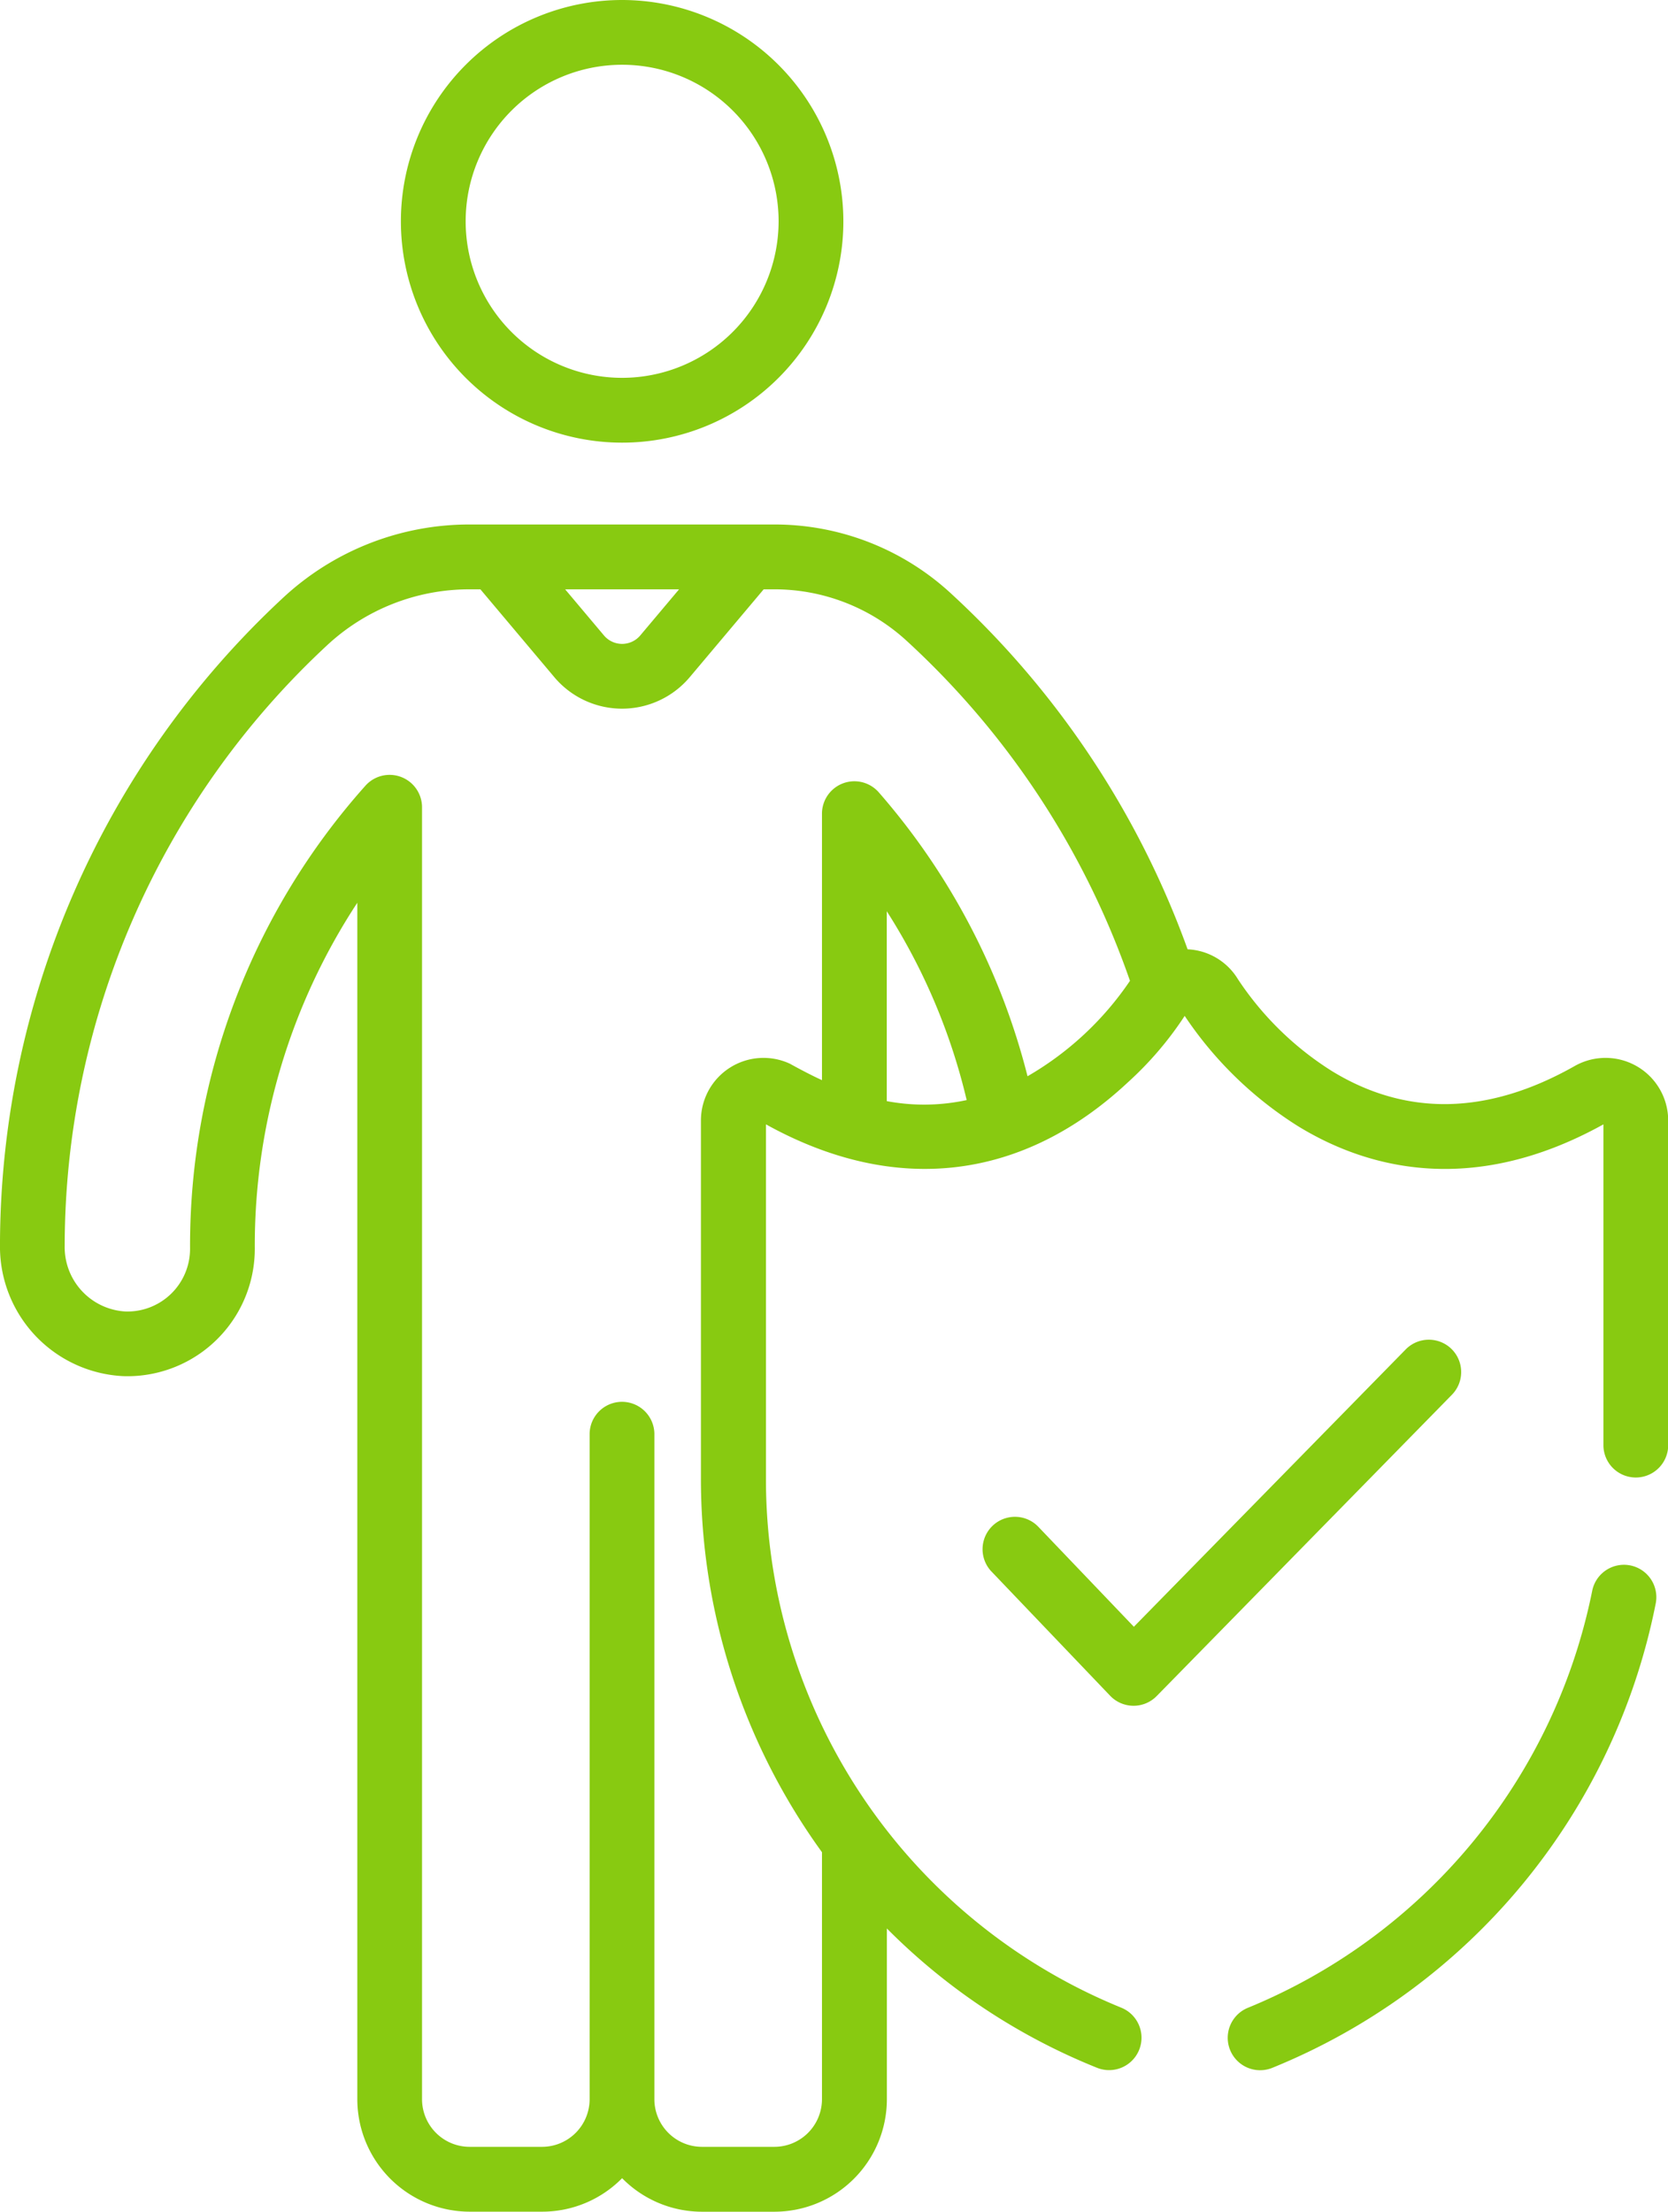 <svg xmlns="http://www.w3.org/2000/svg" width="71.422" height="94.668" viewBox="0 0 71.422 94.668"><defs><style>.a{fill:#88ca11;}</style></defs><g transform="translate(0)"><g transform="translate(17.166)"><path class="a" d="M165.173,0a9.473,9.473,0,1,0,9.473,9.473A9.483,9.483,0,0,0,165.173,0Zm0,16.172a6.7,6.7,0,1,1,6.7-6.7A6.707,6.707,0,0,1,165.173,16.172Z" transform="translate(-155.7)"/></g><g transform="translate(42.05 57.342)"><path class="a" d="M310.385,310.526a1.387,1.387,0,0,0-1.961.019l-11.64,11.871-4.111-4.3a1.387,1.387,0,0,0-2.005,1.916l5.1,5.337a1.387,1.387,0,0,0,1.993.013L310.4,312.488A1.387,1.387,0,0,0,310.385,310.526Z" transform="translate(-290.283 -310.13)"/></g><g transform="translate(52.567 66.975)"><path class="a" d="M364.4,362.254a1.387,1.387,0,0,0-1.63,1.09,24.517,24.517,0,0,1-14.735,17.842,1.387,1.387,0,1,0,1.032,2.575,27.147,27.147,0,0,0,16.423-19.876A1.387,1.387,0,0,0,364.4,362.254Z" transform="translate(-347.161 -362.227)"/></g><g transform="translate(0 22.45)"><path class="a" d="M130.284,144.6c-3.71,2.1-7.209,2.166-10.4.208a13.333,13.333,0,0,1-4.016-3.928,2.658,2.658,0,0,0-2.154-1.278,38.382,38.382,0,0,0-10.13-15.229,11.134,11.134,0,0,0-7.561-2.954H82.979a11.707,11.707,0,0,0-8.033,3.171,37.88,37.88,0,0,0-12.085,27.7,5.548,5.548,0,0,0,5.3,5.582,5.454,5.454,0,0,0,5.611-5.456,26.718,26.718,0,0,1,4.39-14.807v51.212a4.817,4.817,0,0,0,4.812,4.812h3.1A4.8,4.8,0,0,0,89.5,192.2a4.8,4.8,0,0,0,3.425,1.435h3.1a4.817,4.817,0,0,0,4.812-4.812v-7.311a26.709,26.709,0,0,0,9,5.963,1.387,1.387,0,0,0,1.032-2.575,24.432,24.432,0,0,1-15.21-22.692V147.094c5.615,3.11,11.051,2.351,15.492-1.793a14.668,14.668,0,0,0,2.41-2.807l.028-.042a16.2,16.2,0,0,0,4.854,4.721c2.807,1.722,7.346,3.1,13.076-.079V160.86a1.387,1.387,0,0,0,2.773,0V146.935A2.682,2.682,0,0,0,130.284,144.6ZM91.939,124.194l-1.661,1.973a1.016,1.016,0,0,1-1.556,0l-1.661-1.973Zm8.894,21.908v-8.129a26.179,26.179,0,0,1,3.421,8.082A8.646,8.646,0,0,1,100.833,146.1Zm6.027-1.066a29.429,29.429,0,0,0-6.364-12.146,1.388,1.388,0,0,0-2.438.9v11.412c-.6-.272-1.347-.688-1.367-.7a2.68,2.68,0,0,0-3.816,2.427v15.276a27.224,27.224,0,0,0,5.183,16.043v10.572h0a2.04,2.04,0,0,1-2.038,2.038h-3.1a2.04,2.04,0,0,1-2.038-2.038v-28.5a1.387,1.387,0,0,0-2.773,0v28.5a2.04,2.04,0,0,1-2.038,2.038h-3.1a2.04,2.04,0,0,1-2.038-2.038v-55.3a1.388,1.388,0,0,0-2.427-.917A29.54,29.54,0,0,0,71,152.421a2.682,2.682,0,0,1-2.761,2.683,2.758,2.758,0,0,1-2.607-2.8,35.125,35.125,0,0,1,11.207-25.688,8.942,8.942,0,0,1,6.136-2.422h.457l3.165,3.759a3.791,3.791,0,0,0,5.8,0l3.165-3.759h.457a8.368,8.368,0,0,1,5.683,2.221,35.564,35.564,0,0,1,9.544,14.536A13.358,13.358,0,0,1,106.86,145.035Z" transform="translate(-62.862 -121.42)"/></g></g></svg>